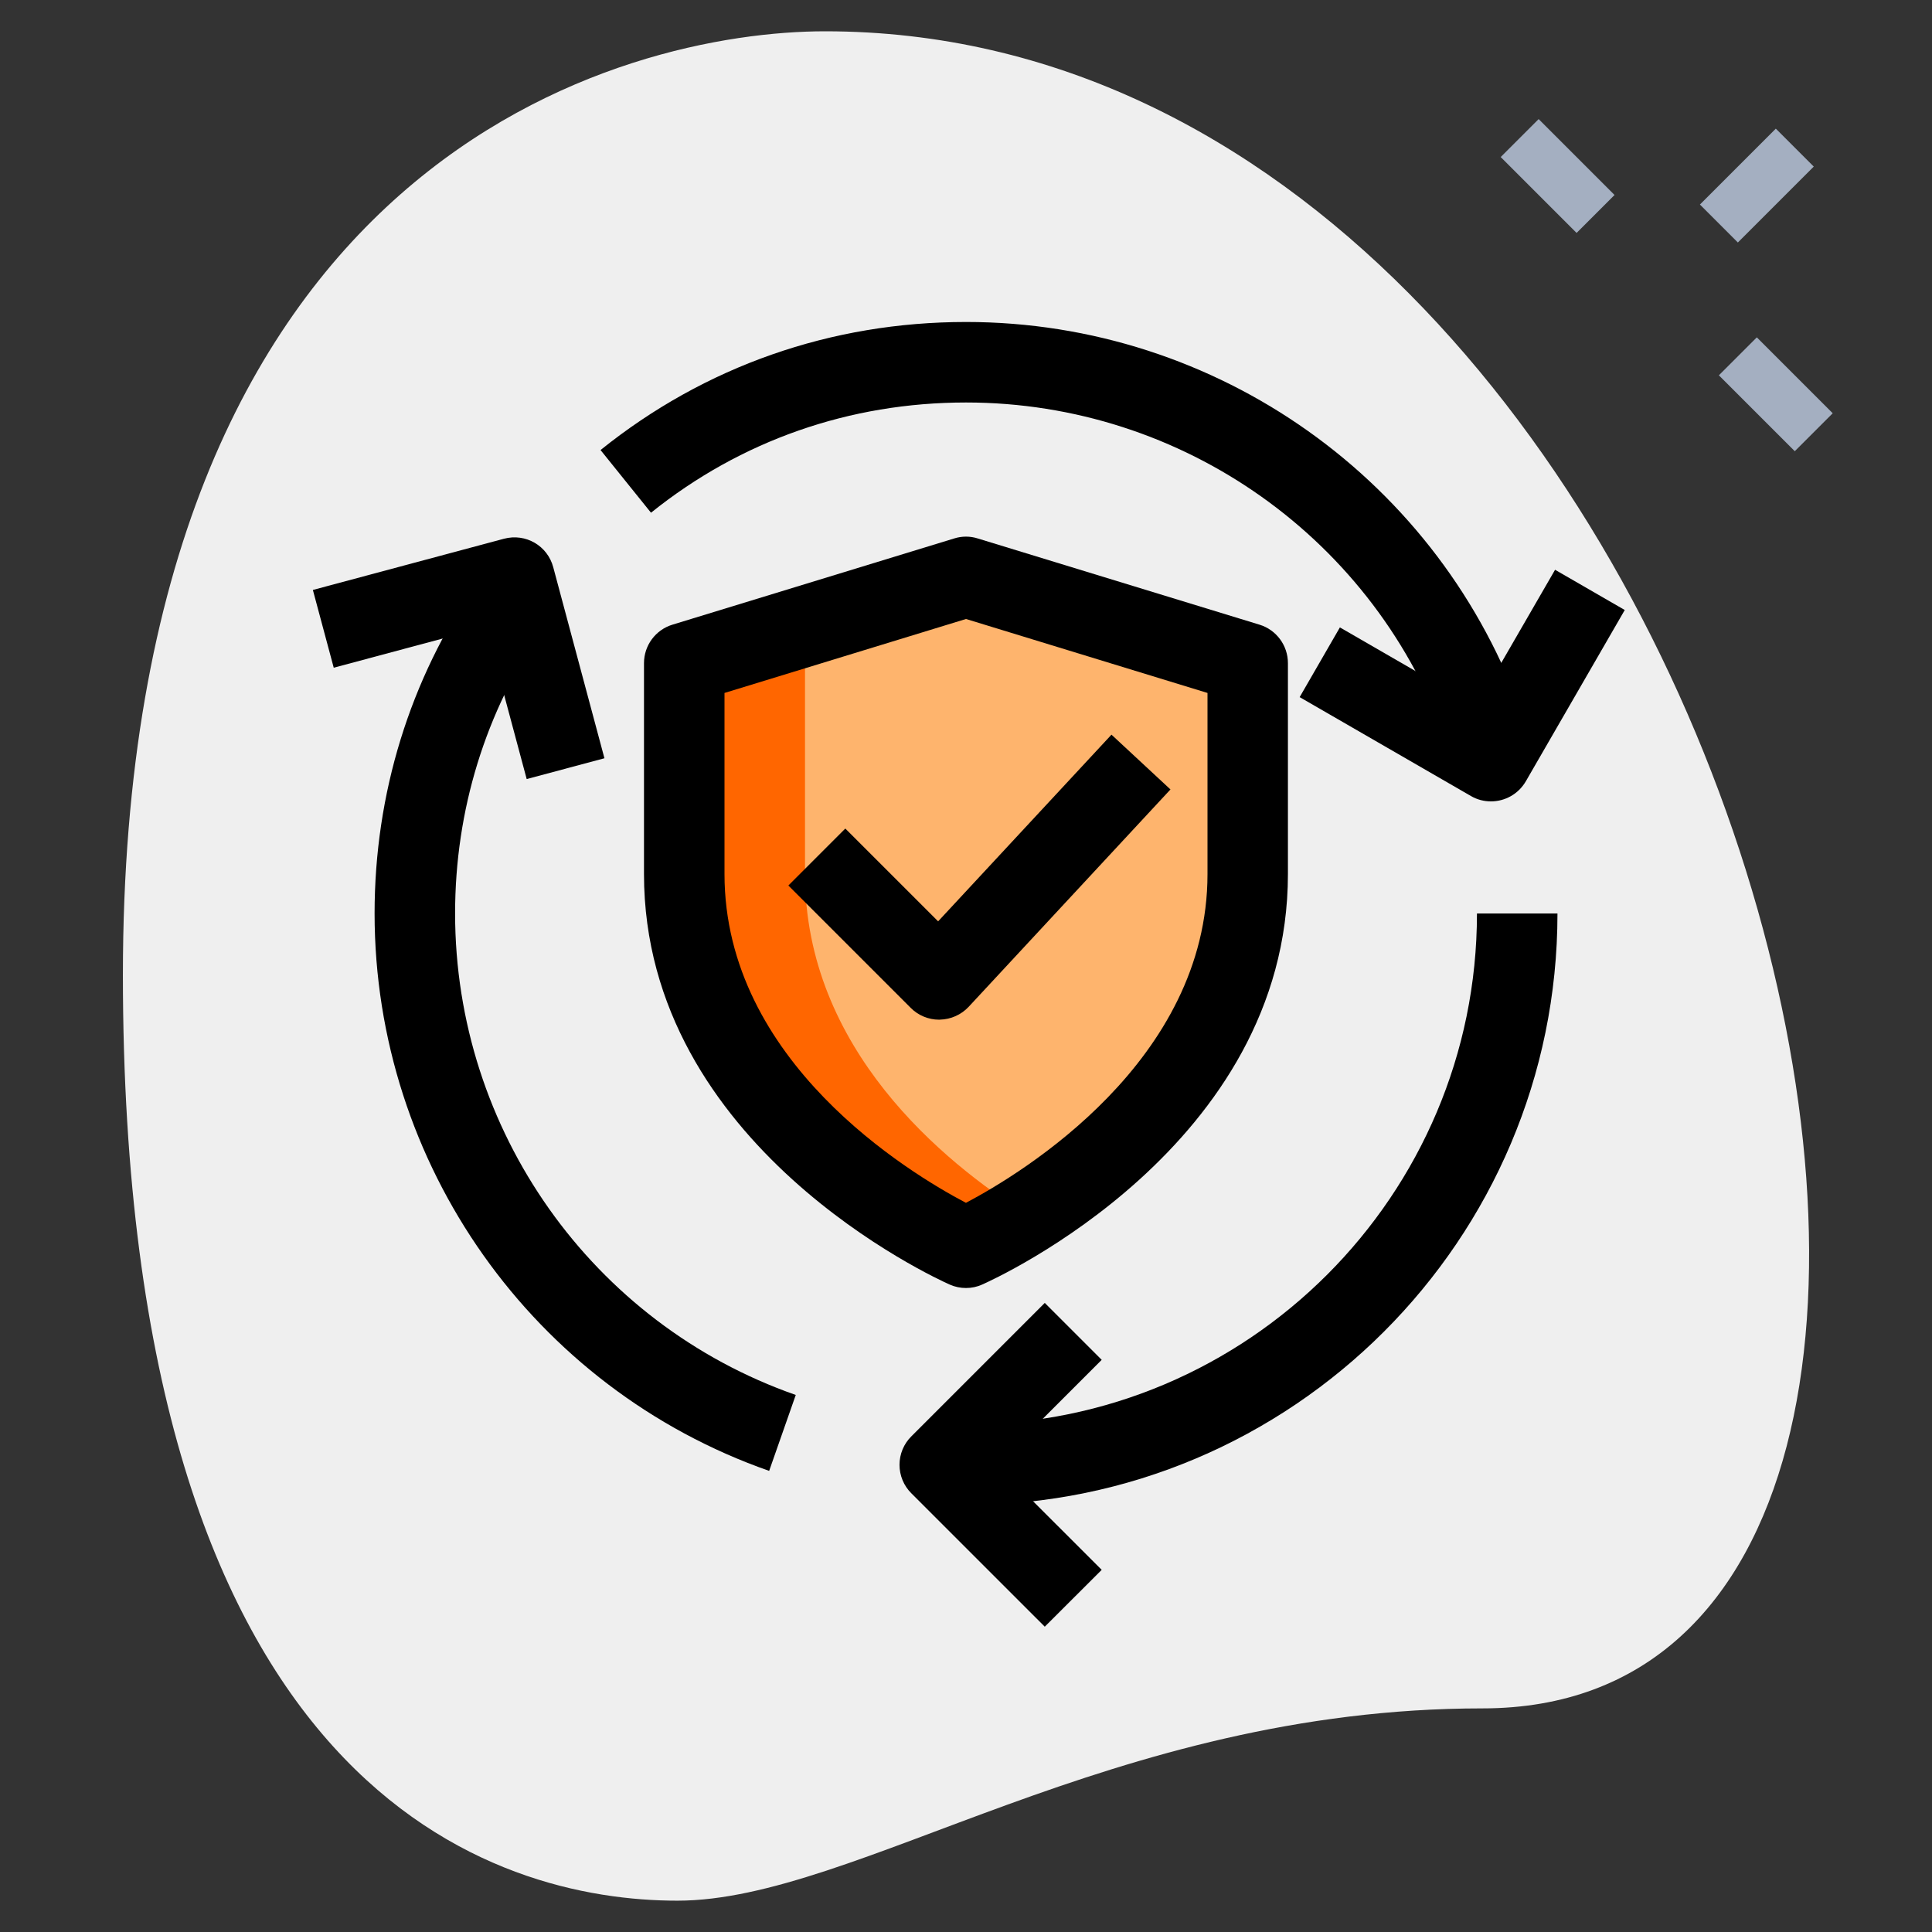 <svg width="70" height="70" viewBox="0 0 70 70" fill="none" xmlns="http://www.w3.org/2000/svg">
<rect x="0" y="0" width="70" height="70" fill="#333333" stroke="none"/>
<path d="M53.712 61.898C40.262 61.898 31.026 68.865 24.545 68.865C18.064 68.865 4.453 65.139 4.453 35.325C4.453 5.511 22.764 1.134 29.892 1.134C63.273 1.134 77.531 61.898 53.712 61.898Z" fill="#EFEFEF"/>
<path d="M61.591 7.411L64.341 4.661L65.716 6.036L62.966 8.786L61.591 7.411Z" fill="#A4AFC1"/>
<path d="M62.278 13.598L63.653 12.223L66.403 14.973L65.028 16.348L62.278 13.598Z" fill="#A4AFC1"/>
<path d="M54.373 5.69L55.748 4.315L58.498 7.065L57.123 8.44L54.373 5.69Z" fill="#A4AFC1"/>
<path d="M35 45.208C35 45.208 45.209 40.695 45.209 31.667C45.209 28.056 45.209 24.028 45.209 24.028L35 20.903L24.792 24.028V31.667C24.792 40.695 35 45.208 35 45.208Z" fill="#FEB46D"/>
<path d="M29.167 31.667C29.167 26.25 29.167 24.028 29.167 24.028L37.188 21.572L35 20.903L24.792 24.028V31.667C24.792 40.695 35 45.208 35 45.208C35 45.208 35.916 44.798 37.188 43.997C34.19 42.109 29.167 38.004 29.167 31.667Z" fill="#FF6600"/>
<path d="M35 46.667C34.797 46.667 34.597 46.626 34.409 46.542C33.958 46.342 23.333 41.529 23.333 31.667V24.027C23.333 23.386 23.751 22.82 24.364 22.633L34.572 19.509C34.85 19.421 35.149 19.421 35.425 19.509L45.634 22.633C46.246 22.82 46.664 23.386 46.664 24.027V31.667C46.664 41.529 36.04 46.342 35.589 46.54C35.402 46.626 35.202 46.667 35 46.667ZM26.25 25.107V31.667C26.25 38.461 32.943 42.5 34.998 43.581C37.051 42.496 43.75 38.436 43.75 31.667V25.107L35 22.427L26.25 25.107Z" fill="black"/>
<path d="M35 54.53V51.613C45.208 51.613 53.513 43.308 53.513 33.098H56.43C56.43 44.916 46.816 54.53 35 54.53Z" fill="black"/>
<path d="M52.446 26.962C49.872 19.559 42.862 14.583 35.001 14.583C30.783 14.583 26.838 15.964 23.587 18.577L21.759 16.306C25.533 13.271 30.11 11.666 35.001 11.666C44.104 11.666 52.218 17.428 55.199 26.005L52.446 26.962Z" fill="black"/>
<path d="M27.868 53.293C19.318 50.299 13.572 42.181 13.572 33.094C13.572 28.762 14.85 24.619 17.271 21.107L19.67 22.764C17.591 25.783 16.489 29.357 16.489 33.094C16.489 40.946 21.449 47.958 28.832 50.542L27.868 53.293Z" fill="black"/>
<path d="M37.854 58.938L33.019 54.104C32.744 53.83 32.591 53.46 32.591 53.073C32.591 52.687 32.744 52.315 33.019 52.043L37.854 47.207L39.917 49.27L36.112 53.075L39.917 56.879L37.854 58.938Z" fill="black"/>
<path d="M19.083 28.227L17.605 22.715L12.092 24.193L11.336 21.375L18.258 19.52C19.053 19.31 19.839 19.777 20.045 20.551L21.9 27.473L19.083 28.227Z" fill="black"/>
<path d="M54.019 29.036C53.772 29.036 53.521 28.974 53.292 28.84L47.089 25.258L48.547 22.732L53.488 25.585L56.343 20.644L58.868 22.102L55.285 28.305C55.014 28.774 54.524 29.036 54.019 29.036Z" fill="black"/>
<path d="M34.027 36.945C33.64 36.945 33.269 36.791 32.997 36.517L28.564 32.084L30.627 30.02L33.99 33.382L40.271 26.618L42.408 28.603L35.097 36.478C34.827 36.766 34.451 36.935 34.055 36.943C34.045 36.945 34.037 36.945 34.027 36.945Z" fill="black"/>
</svg>
